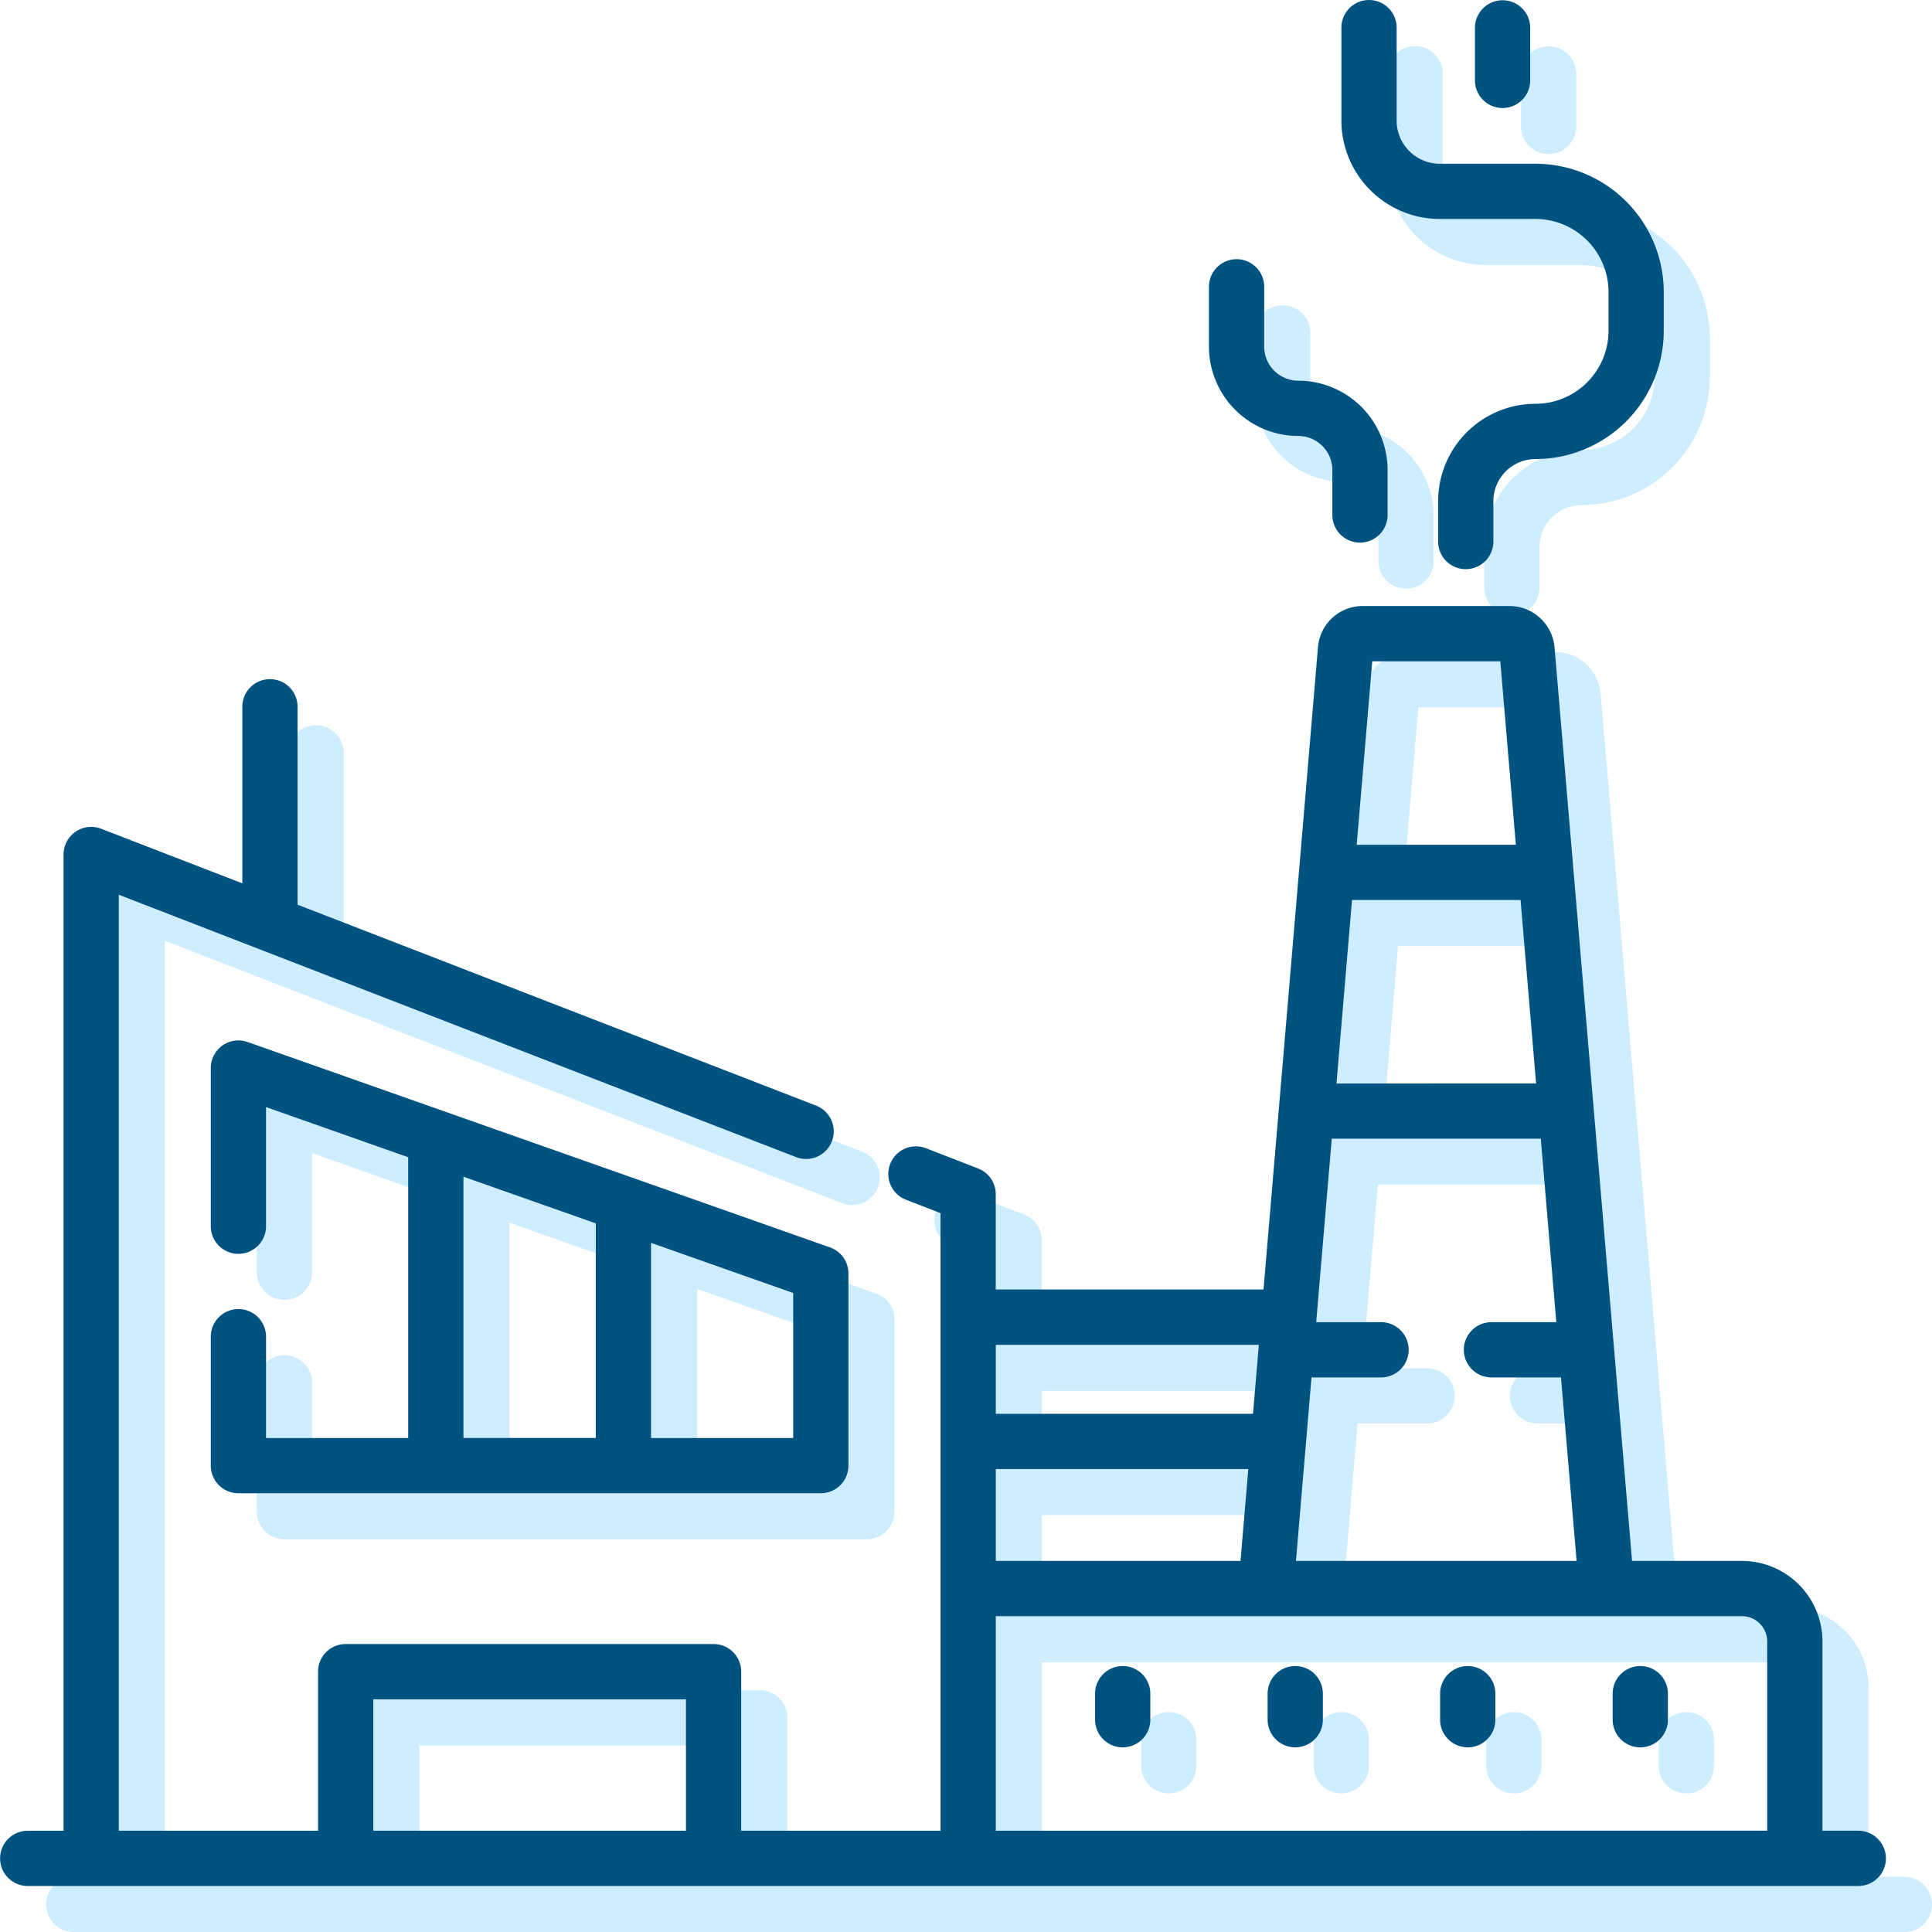<svg xmlns="http://www.w3.org/2000/svg" width="109.671" height="109.671" viewBox="0 0 109.671 109.671"><defs><style>.a{fill:#ceeeff;}.b{fill:#005380;}</style></defs><g transform="translate(-226 -2498)"><g transform="translate(226 2498)"><g transform="translate(2.615 2.615)"><path class="a" d="M571.413-31.689h5.431a4.151,4.151,0,0,1,4.146,4.146v2.2a4.151,4.151,0,0,1-4.146,4.146,5.533,5.533,0,0,0-5.527,5.527v2.292a1.568,1.568,0,0,0,1.568,1.568,1.568,1.568,0,0,0,1.568-1.568v-2.292a2.393,2.393,0,0,1,2.39-2.39,7.291,7.291,0,0,0,7.282-7.282v-2.2a7.291,7.291,0,0,0-7.282-7.282h-5.431a2.453,2.453,0,0,1-2.45-2.45v-5.276a1.568,1.568,0,0,0-1.568-1.568,1.568,1.568,0,0,0-1.568,1.568v5.275A5.593,5.593,0,0,0,571.413-31.689Z" transform="translate(-489.681 44.119)"/><path class="a" d="M534.942,36.267a1.937,1.937,0,0,1,1.934,1.934v2.551a1.568,1.568,0,1,0,3.136,0V38.2a5.076,5.076,0,0,0-5.071-5.071,1.936,1.936,0,0,1-1.934-1.934V27.8a1.568,1.568,0,0,0-3.136,0v3.4A5.076,5.076,0,0,0,534.942,36.267Z" transform="translate(-461.244 -11.519)"/><path class="a" d="M603.655-37.934a1.568,1.568,0,0,0,1.568-1.568v-2.982a1.568,1.568,0,0,0-1.568-1.568,1.568,1.568,0,0,0-1.568,1.568V-39.5A1.568,1.568,0,0,0,603.655-37.934Z" transform="translate(-518.36 44.066)"/><path class="a" d="M500.522,408.183a1.568,1.568,0,0,0-1.568,1.568v1.48a1.568,1.568,0,1,0,3.136,0v-1.48A1.568,1.568,0,0,0,500.522,408.183Z" transform="translate(-436.791 -313.61)"/><path class="a" d="M547.362,408.183a1.568,1.568,0,0,0-1.568,1.568v1.48a1.568,1.568,0,1,0,3.136,0v-1.48A1.568,1.568,0,0,0,547.362,408.183Z" transform="translate(-473.837 -313.61)"/><path class="a" d="M594.2,408.183a1.568,1.568,0,0,0-1.568,1.568v1.48a1.568,1.568,0,0,0,3.136,0v-1.48A1.568,1.568,0,0,0,594.2,408.183Z" transform="translate(-510.883 -313.61)"/><path class="a" d="M641.04,408.183a1.568,1.568,0,0,0-1.568,1.568v1.48a1.568,1.568,0,1,0,3.136,0v-1.48A1.568,1.568,0,0,0,641.04,408.183Z" transform="translate(-547.928 -313.61)"/><path class="a" d="M307.143,189.921h-2.034V179.179a4.577,4.577,0,0,0-4.571-4.571H294.3c0-.028-4.392-51.779-4.4-51.864a2.573,2.573,0,0,0-2.548-2.341h-8.332a2.542,2.542,0,0,0-2.548,2.341c-5.1,60.179.1-1.2-3.092,36.458h-15.2v-5.41a1.568,1.568,0,0,0-1-1.462l-2.949-1.143a1.568,1.568,0,1,0-1.133,2.924l1.947.755v35.056H243.731v-9.027a1.568,1.568,0,0,0-1.568-1.568H221.279a1.568,1.568,0,0,0-1.568,1.568v9.027H208.4V136.793l38.434,14.888a1.568,1.568,0,1,0,1.133-2.924l-29.419-11.4V126.123a1.568,1.568,0,0,0-3.136,0v10.023l-8.013-3.1a1.568,1.568,0,0,0-2.135,1.462v55.417h-2.035a1.568,1.568,0,0,0,0,3.136H307.143a1.568,1.568,0,1,0,0-3.136Zm-48.96-15.314v-5.215h14.334l-.443,5.215Zm32.97,0H275.222c.233-2.751.735-8.661.883-10.415h3.947a1.568,1.568,0,0,0,0-3.136h-3.681l.883-10.415H289.12L290,161.056h-3.681a1.568,1.568,0,1,0,0,3.136h3.947Zm-2.3-27.1H277.521l.883-10.415h9.567Zm-9.3-23.966h7.268l.883,10.415H278.67Zm-6.438,38.8-.332,3.918h-14.6v-3.918Zm-50.268,27.583v-7.458h17.748v7.458Zm35.336,0V177.744h42.354a1.437,1.437,0,0,1,1.435,1.435v10.742Z" transform="translate(-201.656 -86.002)"/><path class="a" d="M260.976,238.435a1.568,1.568,0,0,0-2.09,1.479v8.978a1.568,1.568,0,0,0,3.136,0V242.13l8.069,2.846v15.938h-8.069v-5.751a1.568,1.568,0,1,0-3.136,0v7.319a1.568,1.568,0,0,0,1.568,1.568h33.06a1.568,1.568,0,0,0,1.568-1.568V251.573a1.568,1.568,0,0,0-1.047-1.479Zm12.252,7.647,7.513,2.649v12.182h-7.513Zm18.718,14.832h-8.069V249.837l8.069,2.846Z" transform="translate(-246.92 -179.285)"/></g><g transform="translate(0 0)"><path class="b" d="M571.413-31.689h5.431a4.151,4.151,0,0,1,4.146,4.146v2.2a4.151,4.151,0,0,1-4.146,4.146,5.533,5.533,0,0,0-5.527,5.527v2.292a1.568,1.568,0,0,0,1.568,1.568,1.568,1.568,0,0,0,1.568-1.568v-2.292a2.393,2.393,0,0,1,2.39-2.39,7.291,7.291,0,0,0,7.282-7.282v-2.2a7.291,7.291,0,0,0-7.282-7.282h-5.431a2.453,2.453,0,0,1-2.45-2.45v-5.276a1.568,1.568,0,0,0-1.568-1.568,1.568,1.568,0,0,0-1.568,1.568v5.275A5.593,5.593,0,0,0,571.413-31.689Z" transform="translate(-489.681 44.119)"/><path class="b" d="M534.942,36.267a1.937,1.937,0,0,1,1.934,1.934v2.551a1.568,1.568,0,1,0,3.136,0V38.2a5.076,5.076,0,0,0-5.071-5.071,1.936,1.936,0,0,1-1.934-1.934V27.8a1.568,1.568,0,0,0-3.136,0v3.4A5.076,5.076,0,0,0,534.942,36.267Z" transform="translate(-461.244 -11.519)"/><path class="b" d="M603.655-37.934a1.568,1.568,0,0,0,1.568-1.568v-2.982a1.568,1.568,0,0,0-1.568-1.568,1.568,1.568,0,0,0-1.568,1.568V-39.5A1.568,1.568,0,0,0,603.655-37.934Z" transform="translate(-518.36 44.066)"/><path class="b" d="M500.522,408.183a1.568,1.568,0,0,0-1.568,1.568v1.48a1.568,1.568,0,1,0,3.136,0v-1.48A1.568,1.568,0,0,0,500.522,408.183Z" transform="translate(-436.791 -313.61)"/><path class="b" d="M547.362,408.183a1.568,1.568,0,0,0-1.568,1.568v1.48a1.568,1.568,0,1,0,3.136,0v-1.48A1.568,1.568,0,0,0,547.362,408.183Z" transform="translate(-473.837 -313.61)"/><path class="b" d="M594.2,408.183a1.568,1.568,0,0,0-1.568,1.568v1.48a1.568,1.568,0,0,0,3.136,0v-1.48A1.568,1.568,0,0,0,594.2,408.183Z" transform="translate(-510.883 -313.61)"/><path class="b" d="M641.04,408.183a1.568,1.568,0,0,0-1.568,1.568v1.48a1.568,1.568,0,1,0,3.136,0v-1.48A1.568,1.568,0,0,0,641.04,408.183Z" transform="translate(-547.928 -313.61)"/><path class="b" d="M307.143,189.921h-2.034V179.179a4.577,4.577,0,0,0-4.571-4.571H294.3c0-.028-4.392-51.779-4.4-51.864a2.573,2.573,0,0,0-2.548-2.341h-8.332a2.542,2.542,0,0,0-2.548,2.341c-5.1,60.179.1-1.2-3.092,36.458h-15.2v-5.41a1.568,1.568,0,0,0-1-1.462l-2.949-1.143a1.568,1.568,0,1,0-1.133,2.924l1.947.755v35.056H243.731v-9.027a1.568,1.568,0,0,0-1.568-1.568H221.279a1.568,1.568,0,0,0-1.568,1.568v9.027H208.4V136.793l38.434,14.888a1.568,1.568,0,1,0,1.133-2.924l-29.419-11.4V126.123a1.568,1.568,0,0,0-3.136,0v10.023l-8.013-3.1a1.568,1.568,0,0,0-2.135,1.462v55.417h-2.035a1.568,1.568,0,0,0,0,3.136H307.143a1.568,1.568,0,1,0,0-3.136Zm-48.96-15.314v-5.215h14.334l-.443,5.215Zm32.97,0H275.222c.233-2.751.735-8.661.883-10.415h3.947a1.568,1.568,0,0,0,0-3.136h-3.681l.883-10.415H289.12L290,161.056h-3.681a1.568,1.568,0,1,0,0,3.136h3.947Zm-2.3-27.1H277.521l.883-10.415h9.567Zm-9.3-23.966h7.268l.883,10.415H278.67Zm-6.438,38.8-.332,3.918h-14.6v-3.918Zm-50.268,27.583v-7.458h17.748v7.458Zm35.336,0V177.744h42.354a1.437,1.437,0,0,1,1.435,1.435v10.742Z" transform="translate(-201.656 -86.002)"/><path class="b" d="M260.976,238.435a1.568,1.568,0,0,0-2.09,1.479v8.978a1.568,1.568,0,0,0,3.136,0V242.13l8.069,2.846v15.938h-8.069v-5.751a1.568,1.568,0,1,0-3.136,0v7.319a1.568,1.568,0,0,0,1.568,1.568h33.06a1.568,1.568,0,0,0,1.568-1.568V251.573a1.568,1.568,0,0,0-1.047-1.479Zm12.252,7.647,7.513,2.649v12.182h-7.513Zm18.718,14.832h-8.069V249.837l8.069,2.846Z" transform="translate(-246.92 -179.285)"/></g></g></g></svg>